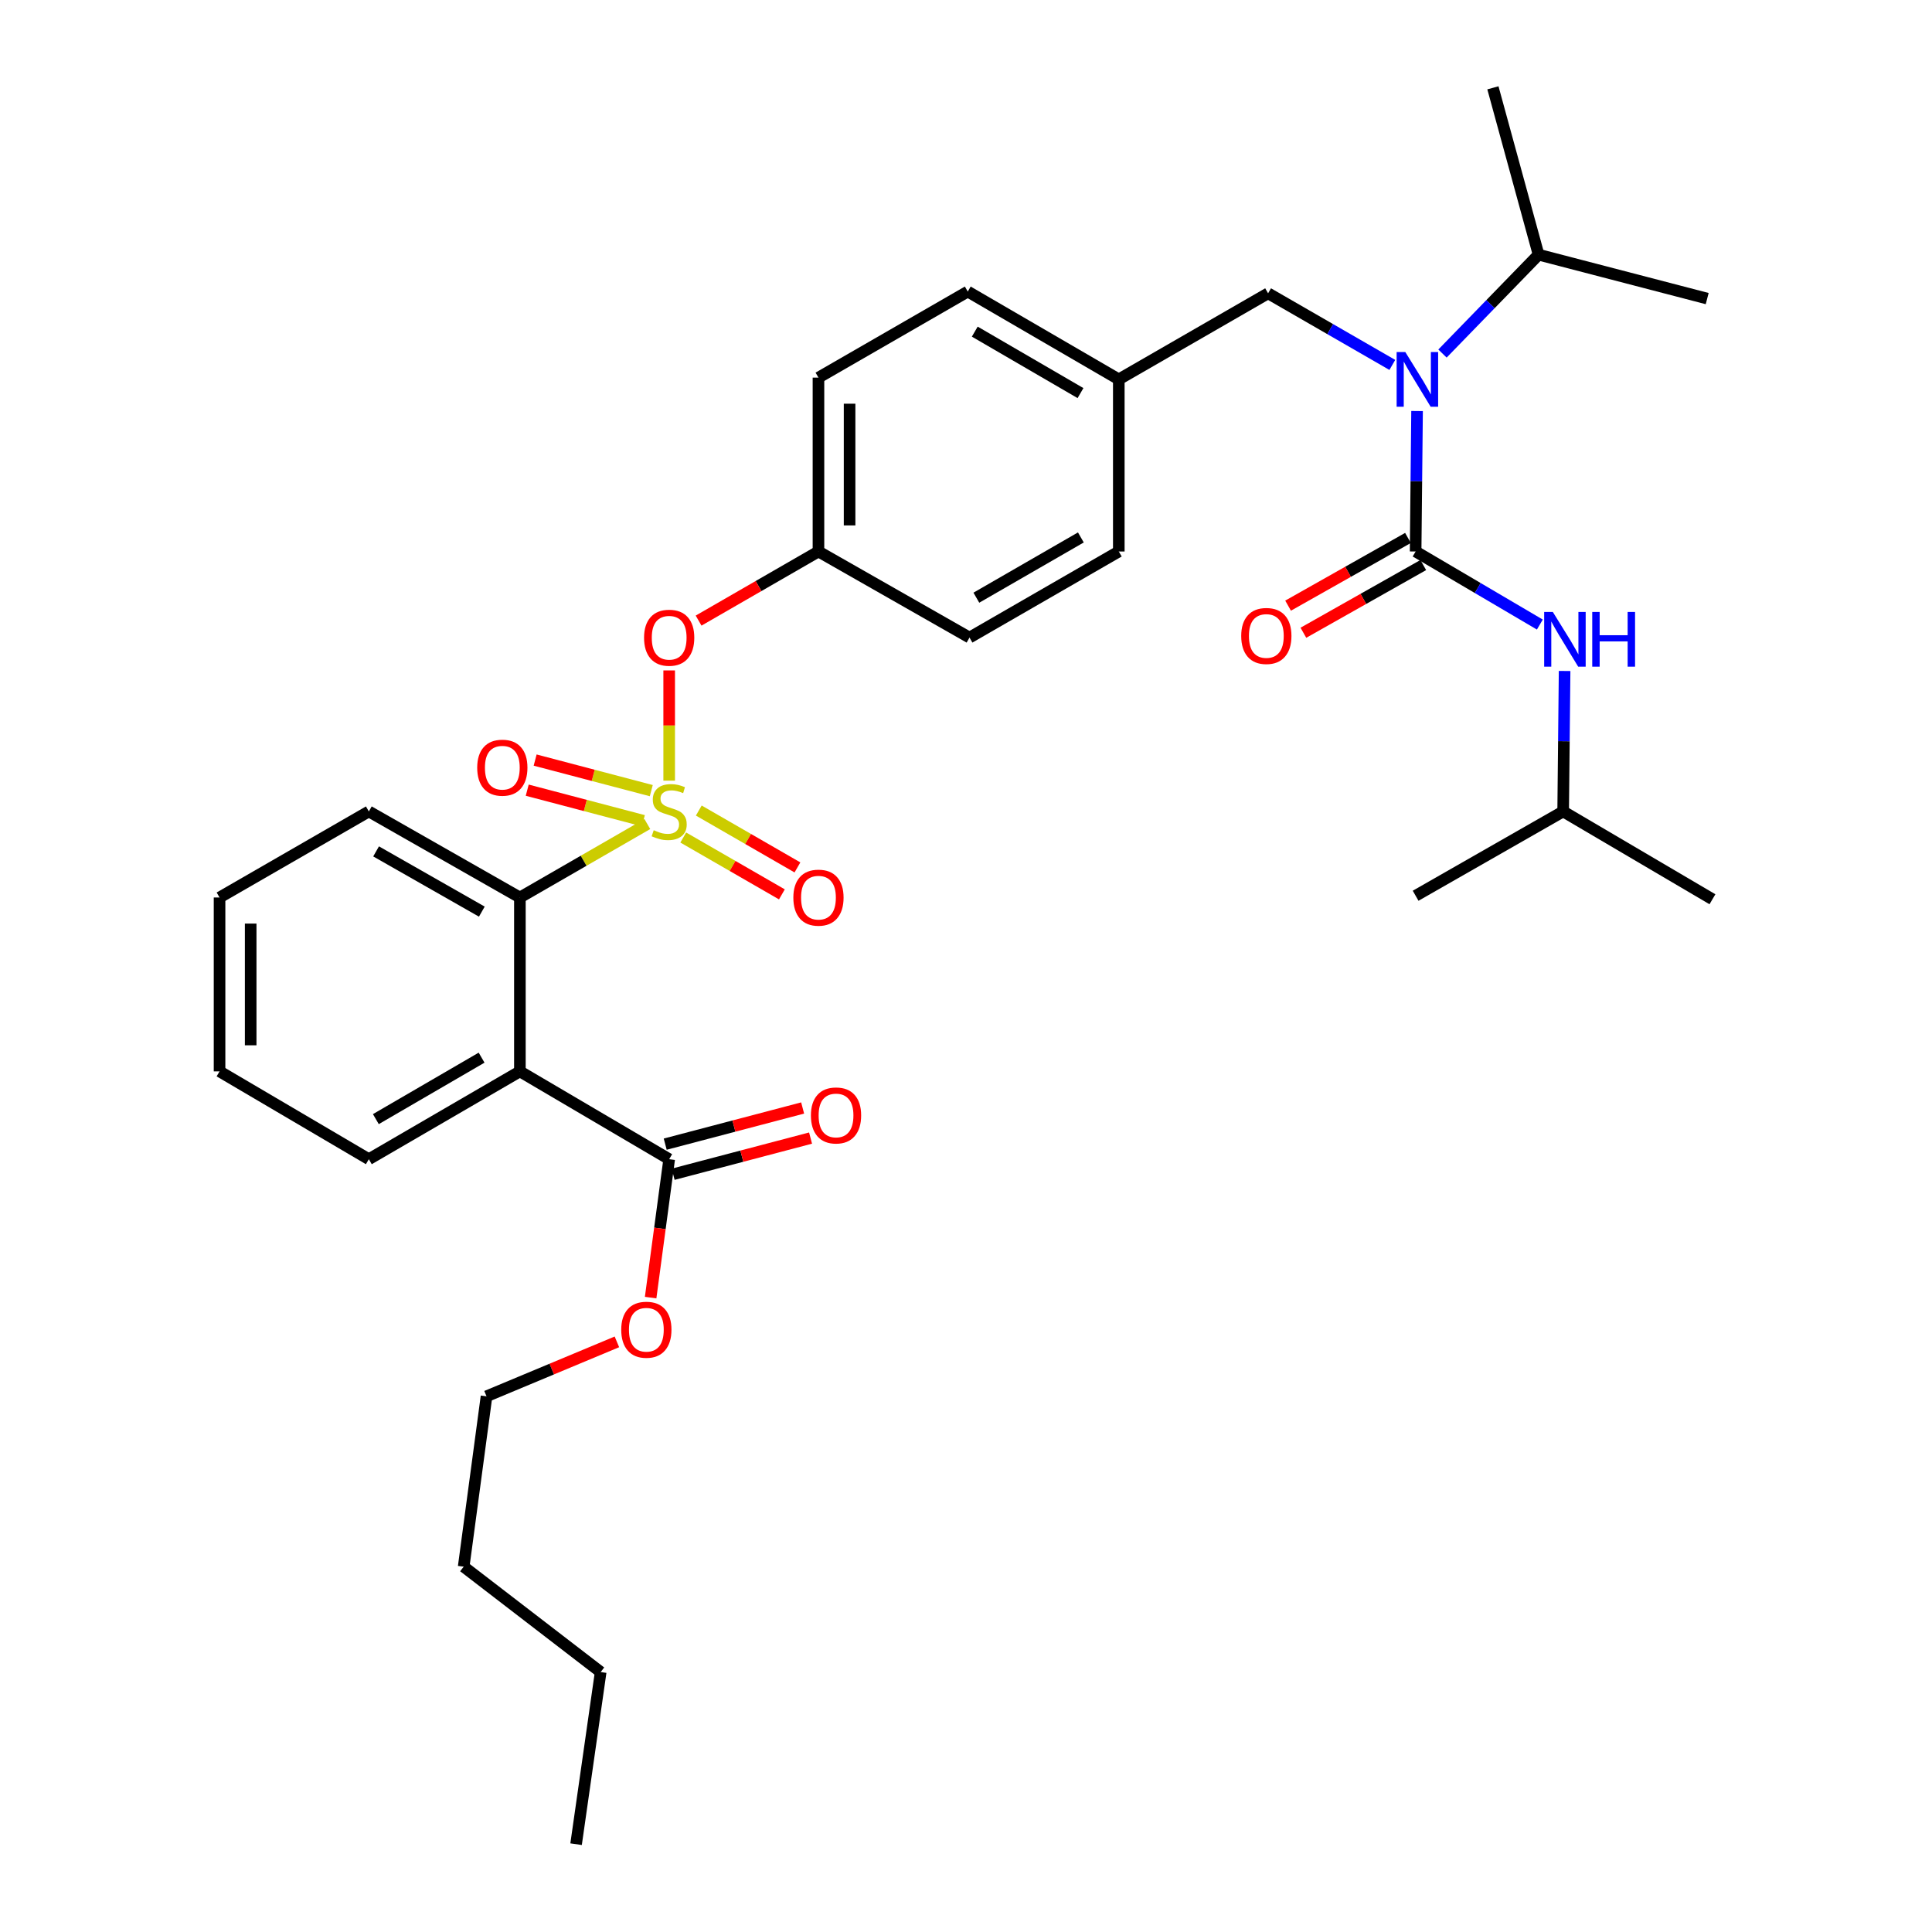<?xml version='1.0' encoding='iso-8859-1'?>
<svg version='1.1' baseProfile='full'
              xmlns='http://www.w3.org/2000/svg'
                      xmlns:rdkit='http://www.rdkit.org/xml'
                      xmlns:xlink='http://www.w3.org/1999/xlink'
                  xml:space='preserve'
width='1000px' height='1000px' viewBox='0 0 1000 1000'>
<!-- END OF HEADER -->
<rect style='opacity:1.0;fill:#FFFFFF;stroke:none' width='1000' height='1000' x='0' y='0'> </rect>
<path class='bond-0' d='M 809.089,420 L 886.359,465.455' style='fill:none;fill-rule:evenodd;stroke:#000000;stroke-width:6px;stroke-linecap:butt;stroke-linejoin:miter;stroke-opacity:1' />
<path class='bond-1' d='M 809.089,420 L 732.723,463.638' style='fill:none;fill-rule:evenodd;stroke:#000000;stroke-width:6px;stroke-linecap:butt;stroke-linejoin:miter;stroke-opacity:1' />
<path class='bond-2' d='M 809.089,420 L 809.462,383.648' style='fill:none;fill-rule:evenodd;stroke:#000000;stroke-width:6px;stroke-linecap:butt;stroke-linejoin:miter;stroke-opacity:1' />
<path class='bond-2' d='M 809.462,383.648 L 809.834,347.295' style='fill:none;fill-rule:evenodd;stroke:#0000FF;stroke-width:6px;stroke-linecap:butt;stroke-linejoin:miter;stroke-opacity:1' />
<path class='bond-3' d='M 656.366,151.819 L 579.087,196.361' style='fill:none;fill-rule:evenodd;stroke:#000000;stroke-width:6px;stroke-linecap:butt;stroke-linejoin:miter;stroke-opacity:1' />
<path class='bond-4' d='M 656.366,151.819 L 688.516,170.352' style='fill:none;fill-rule:evenodd;stroke:#000000;stroke-width:6px;stroke-linecap:butt;stroke-linejoin:miter;stroke-opacity:1' />
<path class='bond-4' d='M 688.516,170.352 L 720.666,188.885' style='fill:none;fill-rule:evenodd;stroke:#0000FF;stroke-width:6px;stroke-linecap:butt;stroke-linejoin:miter;stroke-opacity:1' />
<path class='bond-5' d='M 733.468,212.749 L 733.095,249.101' style='fill:none;fill-rule:evenodd;stroke:#0000FF;stroke-width:6px;stroke-linecap:butt;stroke-linejoin:miter;stroke-opacity:1' />
<path class='bond-5' d='M 733.095,249.101 L 732.723,285.453' style='fill:none;fill-rule:evenodd;stroke:#000000;stroke-width:6px;stroke-linecap:butt;stroke-linejoin:miter;stroke-opacity:1' />
<path class='bond-6' d='M 746.626,182.995 L 771.494,157.406' style='fill:none;fill-rule:evenodd;stroke:#0000FF;stroke-width:6px;stroke-linecap:butt;stroke-linejoin:miter;stroke-opacity:1' />
<path class='bond-6' d='M 771.494,157.406 L 796.363,131.817' style='fill:none;fill-rule:evenodd;stroke:#000000;stroke-width:6px;stroke-linecap:butt;stroke-linejoin:miter;stroke-opacity:1' />
<path class='bond-7' d='M 728.762,278.44 L 697.736,295.962' style='fill:none;fill-rule:evenodd;stroke:#000000;stroke-width:6px;stroke-linecap:butt;stroke-linejoin:miter;stroke-opacity:1' />
<path class='bond-7' d='M 697.736,295.962 L 666.711,313.483' style='fill:none;fill-rule:evenodd;stroke:#FF0000;stroke-width:6px;stroke-linecap:butt;stroke-linejoin:miter;stroke-opacity:1' />
<path class='bond-7' d='M 736.684,292.467 L 705.658,309.989' style='fill:none;fill-rule:evenodd;stroke:#000000;stroke-width:6px;stroke-linecap:butt;stroke-linejoin:miter;stroke-opacity:1' />
<path class='bond-7' d='M 705.658,309.989 L 674.632,327.51' style='fill:none;fill-rule:evenodd;stroke:#FF0000;stroke-width:6px;stroke-linecap:butt;stroke-linejoin:miter;stroke-opacity:1' />
<path class='bond-8' d='M 732.723,285.453 L 764.872,304.363' style='fill:none;fill-rule:evenodd;stroke:#000000;stroke-width:6px;stroke-linecap:butt;stroke-linejoin:miter;stroke-opacity:1' />
<path class='bond-8' d='M 764.872,304.363 L 797.021,323.273' style='fill:none;fill-rule:evenodd;stroke:#0000FF;stroke-width:6px;stroke-linecap:butt;stroke-linejoin:miter;stroke-opacity:1' />
<path class='bond-9' d='M 796.363,131.817 L 772.727,45.455' style='fill:none;fill-rule:evenodd;stroke:#000000;stroke-width:6px;stroke-linecap:butt;stroke-linejoin:miter;stroke-opacity:1' />
<path class='bond-10' d='M 796.363,131.817 L 883.639,154.549' style='fill:none;fill-rule:evenodd;stroke:#000000;stroke-width:6px;stroke-linecap:butt;stroke-linejoin:miter;stroke-opacity:1' />
<path class='bond-11' d='M 579.087,196.361 L 500.913,150.907' style='fill:none;fill-rule:evenodd;stroke:#000000;stroke-width:6px;stroke-linecap:butt;stroke-linejoin:miter;stroke-opacity:1' />
<path class='bond-11' d='M 559.263,203.469 L 504.542,171.651' style='fill:none;fill-rule:evenodd;stroke:#000000;stroke-width:6px;stroke-linecap:butt;stroke-linejoin:miter;stroke-opacity:1' />
<path class='bond-12' d='M 579.087,196.361 L 579.087,285.453' style='fill:none;fill-rule:evenodd;stroke:#000000;stroke-width:6px;stroke-linecap:butt;stroke-linejoin:miter;stroke-opacity:1' />
<path class='bond-13' d='M 500.913,150.907 L 423.634,195.457' style='fill:none;fill-rule:evenodd;stroke:#000000;stroke-width:6px;stroke-linecap:butt;stroke-linejoin:miter;stroke-opacity:1' />
<path class='bond-14' d='M 423.634,195.457 L 423.634,285.453' style='fill:none;fill-rule:evenodd;stroke:#000000;stroke-width:6px;stroke-linecap:butt;stroke-linejoin:miter;stroke-opacity:1' />
<path class='bond-14' d='M 439.743,208.957 L 439.743,271.954' style='fill:none;fill-rule:evenodd;stroke:#000000;stroke-width:6px;stroke-linecap:butt;stroke-linejoin:miter;stroke-opacity:1' />
<path class='bond-15' d='M 423.634,285.453 L 501.817,330.004' style='fill:none;fill-rule:evenodd;stroke:#000000;stroke-width:6px;stroke-linecap:butt;stroke-linejoin:miter;stroke-opacity:1' />
<path class='bond-16' d='M 423.634,285.453 L 392.614,303.338' style='fill:none;fill-rule:evenodd;stroke:#000000;stroke-width:6px;stroke-linecap:butt;stroke-linejoin:miter;stroke-opacity:1' />
<path class='bond-16' d='M 392.614,303.338 L 361.594,321.223' style='fill:none;fill-rule:evenodd;stroke:#FF0000;stroke-width:6px;stroke-linecap:butt;stroke-linejoin:miter;stroke-opacity:1' />
<path class='bond-17' d='M 501.817,330.004 L 579.087,285.453' style='fill:none;fill-rule:evenodd;stroke:#000000;stroke-width:6px;stroke-linecap:butt;stroke-linejoin:miter;stroke-opacity:1' />
<path class='bond-17' d='M 505.361,309.366 L 559.45,278.18' style='fill:none;fill-rule:evenodd;stroke:#000000;stroke-width:6px;stroke-linecap:butt;stroke-linejoin:miter;stroke-opacity:1' />
<path class='bond-18' d='M 113.641,464.542 L 113.641,554.547' style='fill:none;fill-rule:evenodd;stroke:#000000;stroke-width:6px;stroke-linecap:butt;stroke-linejoin:miter;stroke-opacity:1' />
<path class='bond-18' d='M 129.75,478.043 L 129.75,541.046' style='fill:none;fill-rule:evenodd;stroke:#000000;stroke-width:6px;stroke-linecap:butt;stroke-linejoin:miter;stroke-opacity:1' />
<path class='bond-19' d='M 113.641,464.542 L 190.911,420' style='fill:none;fill-rule:evenodd;stroke:#000000;stroke-width:6px;stroke-linecap:butt;stroke-linejoin:miter;stroke-opacity:1' />
<path class='bond-20' d='M 113.641,554.547 L 190.911,600.002' style='fill:none;fill-rule:evenodd;stroke:#000000;stroke-width:6px;stroke-linecap:butt;stroke-linejoin:miter;stroke-opacity:1' />
<path class='bond-21' d='M 190.911,600.002 L 269.094,554.547' style='fill:none;fill-rule:evenodd;stroke:#000000;stroke-width:6px;stroke-linecap:butt;stroke-linejoin:miter;stroke-opacity:1' />
<path class='bond-21' d='M 194.542,579.257 L 249.27,547.439' style='fill:none;fill-rule:evenodd;stroke:#000000;stroke-width:6px;stroke-linecap:butt;stroke-linejoin:miter;stroke-opacity:1' />
<path class='bond-22' d='M 269.094,554.547 L 269.094,464.542' style='fill:none;fill-rule:evenodd;stroke:#000000;stroke-width:6px;stroke-linecap:butt;stroke-linejoin:miter;stroke-opacity:1' />
<path class='bond-23' d='M 269.094,554.547 L 346.364,600.002' style='fill:none;fill-rule:evenodd;stroke:#000000;stroke-width:6px;stroke-linecap:butt;stroke-linejoin:miter;stroke-opacity:1' />
<path class='bond-24' d='M 346.364,347.014 L 346.364,375.535' style='fill:none;fill-rule:evenodd;stroke:#FF0000;stroke-width:6px;stroke-linecap:butt;stroke-linejoin:miter;stroke-opacity:1' />
<path class='bond-24' d='M 346.364,375.535 L 346.364,404.056' style='fill:none;fill-rule:evenodd;stroke:#CCCC00;stroke-width:6px;stroke-linecap:butt;stroke-linejoin:miter;stroke-opacity:1' />
<path class='bond-25' d='M 353.651,433.498 L 379.179,448.214' style='fill:none;fill-rule:evenodd;stroke:#CCCC00;stroke-width:6px;stroke-linecap:butt;stroke-linejoin:miter;stroke-opacity:1' />
<path class='bond-25' d='M 379.179,448.214 L 404.708,462.929' style='fill:none;fill-rule:evenodd;stroke:#FF0000;stroke-width:6px;stroke-linecap:butt;stroke-linejoin:miter;stroke-opacity:1' />
<path class='bond-25' d='M 361.696,419.542 L 387.225,434.257' style='fill:none;fill-rule:evenodd;stroke:#CCCC00;stroke-width:6px;stroke-linecap:butt;stroke-linejoin:miter;stroke-opacity:1' />
<path class='bond-25' d='M 387.225,434.257 L 412.753,448.973' style='fill:none;fill-rule:evenodd;stroke:#FF0000;stroke-width:6px;stroke-linecap:butt;stroke-linejoin:miter;stroke-opacity:1' />
<path class='bond-26' d='M 337.101,409.233 L 307.046,401.323' style='fill:none;fill-rule:evenodd;stroke:#CCCC00;stroke-width:6px;stroke-linecap:butt;stroke-linejoin:miter;stroke-opacity:1' />
<path class='bond-26' d='M 307.046,401.323 L 276.991,393.412' style='fill:none;fill-rule:evenodd;stroke:#FF0000;stroke-width:6px;stroke-linecap:butt;stroke-linejoin:miter;stroke-opacity:1' />
<path class='bond-26' d='M 333.001,424.812 L 302.946,416.901' style='fill:none;fill-rule:evenodd;stroke:#CCCC00;stroke-width:6px;stroke-linecap:butt;stroke-linejoin:miter;stroke-opacity:1' />
<path class='bond-26' d='M 302.946,416.901 L 272.891,408.99' style='fill:none;fill-rule:evenodd;stroke:#FF0000;stroke-width:6px;stroke-linecap:butt;stroke-linejoin:miter;stroke-opacity:1' />
<path class='bond-27' d='M 335.054,426.52 L 302.074,445.531' style='fill:none;fill-rule:evenodd;stroke:#CCCC00;stroke-width:6px;stroke-linecap:butt;stroke-linejoin:miter;stroke-opacity:1' />
<path class='bond-27' d='M 302.074,445.531 L 269.094,464.542' style='fill:none;fill-rule:evenodd;stroke:#000000;stroke-width:6px;stroke-linecap:butt;stroke-linejoin:miter;stroke-opacity:1' />
<path class='bond-28' d='M 269.094,464.542 L 190.911,420' style='fill:none;fill-rule:evenodd;stroke:#000000;stroke-width:6px;stroke-linecap:butt;stroke-linejoin:miter;stroke-opacity:1' />
<path class='bond-28' d='M 249.392,471.858 L 194.664,440.679' style='fill:none;fill-rule:evenodd;stroke:#000000;stroke-width:6px;stroke-linecap:butt;stroke-linejoin:miter;stroke-opacity:1' />
<path class='bond-29' d='M 348.414,607.791 L 383.979,598.43' style='fill:none;fill-rule:evenodd;stroke:#000000;stroke-width:6px;stroke-linecap:butt;stroke-linejoin:miter;stroke-opacity:1' />
<path class='bond-29' d='M 383.979,598.43 L 419.544,589.069' style='fill:none;fill-rule:evenodd;stroke:#FF0000;stroke-width:6px;stroke-linecap:butt;stroke-linejoin:miter;stroke-opacity:1' />
<path class='bond-29' d='M 344.314,592.213 L 379.879,582.851' style='fill:none;fill-rule:evenodd;stroke:#000000;stroke-width:6px;stroke-linecap:butt;stroke-linejoin:miter;stroke-opacity:1' />
<path class='bond-29' d='M 379.879,582.851 L 415.444,573.49' style='fill:none;fill-rule:evenodd;stroke:#FF0000;stroke-width:6px;stroke-linecap:butt;stroke-linejoin:miter;stroke-opacity:1' />
<path class='bond-30' d='M 346.364,600.002 L 341.565,635.819' style='fill:none;fill-rule:evenodd;stroke:#000000;stroke-width:6px;stroke-linecap:butt;stroke-linejoin:miter;stroke-opacity:1' />
<path class='bond-30' d='M 341.565,635.819 L 336.767,671.637' style='fill:none;fill-rule:evenodd;stroke:#FF0000;stroke-width:6px;stroke-linecap:butt;stroke-linejoin:miter;stroke-opacity:1' />
<path class='bond-31' d='M 319.309,694.546 L 285.565,708.636' style='fill:none;fill-rule:evenodd;stroke:#FF0000;stroke-width:6px;stroke-linecap:butt;stroke-linejoin:miter;stroke-opacity:1' />
<path class='bond-31' d='M 285.565,708.636 L 251.821,722.726' style='fill:none;fill-rule:evenodd;stroke:#000000;stroke-width:6px;stroke-linecap:butt;stroke-linejoin:miter;stroke-opacity:1' />
<path class='bond-32' d='M 251.821,722.726 L 239.999,810.906' style='fill:none;fill-rule:evenodd;stroke:#000000;stroke-width:6px;stroke-linecap:butt;stroke-linejoin:miter;stroke-opacity:1' />
<path class='bond-33' d='M 239.999,810.906 L 310.906,865.453' style='fill:none;fill-rule:evenodd;stroke:#000000;stroke-width:6px;stroke-linecap:butt;stroke-linejoin:miter;stroke-opacity:1' />
<path class='bond-34' d='M 310.906,865.453 L 298.18,954.545' style='fill:none;fill-rule:evenodd;stroke:#000000;stroke-width:6px;stroke-linecap:butt;stroke-linejoin:miter;stroke-opacity:1' />
<path  class='atom-2' d='M 727.376 182.201
L 736.656 197.201
Q 737.576 198.681, 739.056 201.361
Q 740.536 204.041, 740.616 204.201
L 740.616 182.201
L 744.376 182.201
L 744.376 210.521
L 740.496 210.521
L 730.536 194.121
Q 729.376 192.201, 728.136 190.001
Q 726.936 187.801, 726.576 187.121
L 726.576 210.521
L 722.896 210.521
L 722.896 182.201
L 727.376 182.201
' fill='#0000FF'/>
<path  class='atom-4' d='M 642.453 329.171
Q 642.453 322.371, 645.813 318.571
Q 649.173 314.771, 655.453 314.771
Q 661.733 314.771, 665.093 318.571
Q 668.453 322.371, 668.453 329.171
Q 668.453 336.051, 665.053 339.971
Q 661.653 343.851, 655.453 343.851
Q 649.213 343.851, 645.813 339.971
Q 642.453 336.091, 642.453 329.171
M 655.453 340.651
Q 659.773 340.651, 662.093 337.771
Q 664.453 334.851, 664.453 329.171
Q 664.453 323.611, 662.093 320.811
Q 659.773 317.971, 655.453 317.971
Q 651.133 317.971, 648.773 320.771
Q 646.453 323.571, 646.453 329.171
Q 646.453 334.891, 648.773 337.771
Q 651.133 340.651, 655.453 340.651
' fill='#FF0000'/>
<path  class='atom-5' d='M 803.742 316.748
L 813.022 331.748
Q 813.942 333.228, 815.422 335.908
Q 816.902 338.588, 816.982 338.748
L 816.982 316.748
L 820.742 316.748
L 820.742 345.068
L 816.862 345.068
L 806.902 328.668
Q 805.742 326.748, 804.502 324.548
Q 803.302 322.348, 802.942 321.668
L 802.942 345.068
L 799.262 345.068
L 799.262 316.748
L 803.742 316.748
' fill='#0000FF'/>
<path  class='atom-5' d='M 824.142 316.748
L 827.982 316.748
L 827.982 328.788
L 842.462 328.788
L 842.462 316.748
L 846.302 316.748
L 846.302 345.068
L 842.462 345.068
L 842.462 331.988
L 827.982 331.988
L 827.982 345.068
L 824.142 345.068
L 824.142 316.748
' fill='#0000FF'/>
<path  class='atom-20' d='M 333.364 330.084
Q 333.364 323.284, 336.724 319.484
Q 340.084 315.684, 346.364 315.684
Q 352.644 315.684, 356.004 319.484
Q 359.364 323.284, 359.364 330.084
Q 359.364 336.964, 355.964 340.884
Q 352.564 344.764, 346.364 344.764
Q 340.124 344.764, 336.724 340.884
Q 333.364 337.004, 333.364 330.084
M 346.364 341.564
Q 350.684 341.564, 353.004 338.684
Q 355.364 335.764, 355.364 330.084
Q 355.364 324.524, 353.004 321.724
Q 350.684 318.884, 346.364 318.884
Q 342.044 318.884, 339.684 321.684
Q 337.364 324.484, 337.364 330.084
Q 337.364 335.804, 339.684 338.684
Q 342.044 341.564, 346.364 341.564
' fill='#FF0000'/>
<path  class='atom-21' d='M 338.364 429.72
Q 338.684 429.84, 340.004 430.4
Q 341.324 430.96, 342.764 431.32
Q 344.244 431.64, 345.684 431.64
Q 348.364 431.64, 349.924 430.36
Q 351.484 429.04, 351.484 426.76
Q 351.484 425.2, 350.684 424.24
Q 349.924 423.28, 348.724 422.76
Q 347.524 422.24, 345.524 421.64
Q 343.004 420.88, 341.484 420.16
Q 340.004 419.44, 338.924 417.92
Q 337.884 416.4, 337.884 413.84
Q 337.884 410.28, 340.284 408.08
Q 342.724 405.88, 347.524 405.88
Q 350.804 405.88, 354.524 407.44
L 353.604 410.52
Q 350.204 409.12, 347.644 409.12
Q 344.884 409.12, 343.364 410.28
Q 341.844 411.4, 341.884 413.36
Q 341.884 414.88, 342.644 415.8
Q 343.444 416.72, 344.564 417.24
Q 345.724 417.76, 347.644 418.36
Q 350.204 419.16, 351.724 419.96
Q 353.244 420.76, 354.324 422.4
Q 355.444 424, 355.444 426.76
Q 355.444 430.68, 352.804 432.8
Q 350.204 434.88, 345.844 434.88
Q 343.324 434.88, 341.404 434.32
Q 339.524 433.8, 337.284 432.88
L 338.364 429.72
' fill='#CCCC00'/>
<path  class='atom-22' d='M 410.634 464.622
Q 410.634 457.822, 413.994 454.022
Q 417.354 450.222, 423.634 450.222
Q 429.914 450.222, 433.274 454.022
Q 436.634 457.822, 436.634 464.622
Q 436.634 471.502, 433.234 475.422
Q 429.834 479.302, 423.634 479.302
Q 417.394 479.302, 413.994 475.422
Q 410.634 471.542, 410.634 464.622
M 423.634 476.102
Q 427.954 476.102, 430.274 473.222
Q 432.634 470.302, 432.634 464.622
Q 432.634 459.062, 430.274 456.262
Q 427.954 453.422, 423.634 453.422
Q 419.314 453.422, 416.954 456.222
Q 414.634 459.022, 414.634 464.622
Q 414.634 470.342, 416.954 473.222
Q 419.314 476.102, 423.634 476.102
' fill='#FF0000'/>
<path  class='atom-23' d='M 247.001 397.349
Q 247.001 390.549, 250.361 386.749
Q 253.721 382.949, 260.001 382.949
Q 266.281 382.949, 269.641 386.749
Q 273.001 390.549, 273.001 397.349
Q 273.001 404.229, 269.601 408.149
Q 266.201 412.029, 260.001 412.029
Q 253.761 412.029, 250.361 408.149
Q 247.001 404.269, 247.001 397.349
M 260.001 408.829
Q 264.321 408.829, 266.641 405.949
Q 269.001 403.029, 269.001 397.349
Q 269.001 391.789, 266.641 388.989
Q 264.321 386.149, 260.001 386.149
Q 255.681 386.149, 253.321 388.949
Q 251.001 391.749, 251.001 397.349
Q 251.001 403.069, 253.321 405.949
Q 255.681 408.829, 260.001 408.829
' fill='#FF0000'/>
<path  class='atom-27' d='M 419.727 577.35
Q 419.727 570.55, 423.087 566.75
Q 426.447 562.95, 432.727 562.95
Q 439.007 562.95, 442.367 566.75
Q 445.727 570.55, 445.727 577.35
Q 445.727 584.23, 442.327 588.15
Q 438.927 592.03, 432.727 592.03
Q 426.487 592.03, 423.087 588.15
Q 419.727 584.27, 419.727 577.35
M 432.727 588.83
Q 437.047 588.83, 439.367 585.95
Q 441.727 583.03, 441.727 577.35
Q 441.727 571.79, 439.367 568.99
Q 437.047 566.15, 432.727 566.15
Q 428.407 566.15, 426.047 568.95
Q 423.727 571.75, 423.727 577.35
Q 423.727 583.07, 426.047 585.95
Q 428.407 588.83, 432.727 588.83
' fill='#FF0000'/>
<path  class='atom-28' d='M 321.55 688.261
Q 321.55 681.461, 324.91 677.661
Q 328.27 673.861, 334.55 673.861
Q 340.83 673.861, 344.19 677.661
Q 347.55 681.461, 347.55 688.261
Q 347.55 695.141, 344.15 699.061
Q 340.75 702.941, 334.55 702.941
Q 328.31 702.941, 324.91 699.061
Q 321.55 695.181, 321.55 688.261
M 334.55 699.741
Q 338.87 699.741, 341.19 696.861
Q 343.55 693.941, 343.55 688.261
Q 343.55 682.701, 341.19 679.901
Q 338.87 677.061, 334.55 677.061
Q 330.23 677.061, 327.87 679.861
Q 325.55 682.661, 325.55 688.261
Q 325.55 693.981, 327.87 696.861
Q 330.23 699.741, 334.55 699.741
' fill='#FF0000'/>
</svg>
